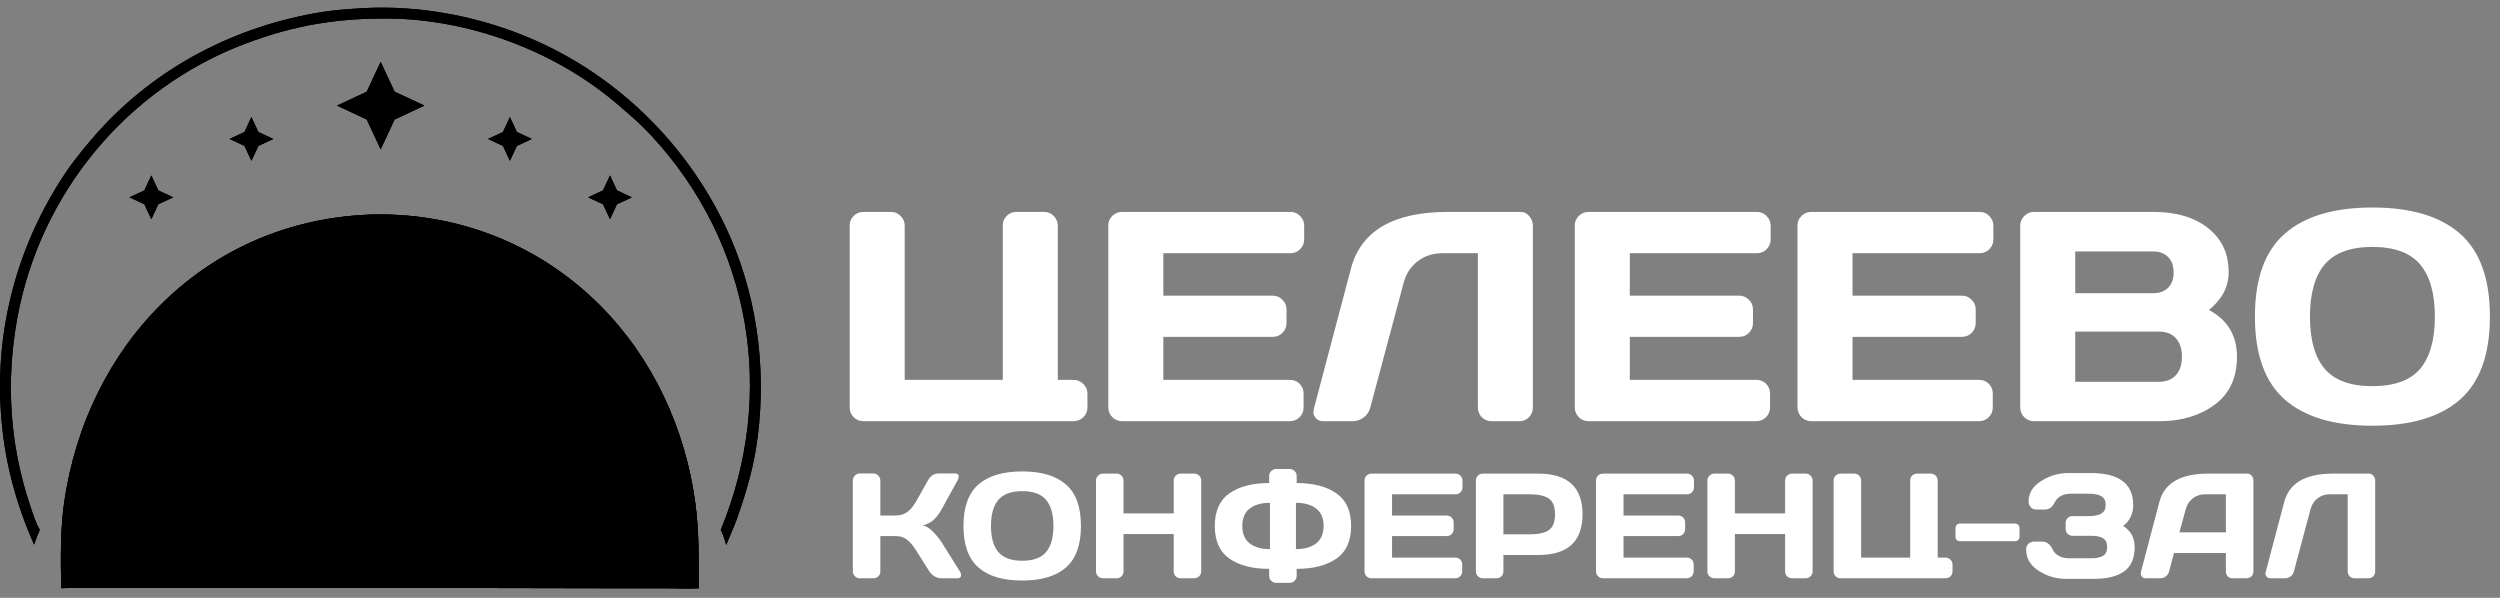 <?xml version="1.0" encoding="UTF-8"?> <svg xmlns="http://www.w3.org/2000/svg" width="184" height="44" viewBox="0 0 184 44" fill="none"><rect x="0" y="0" width="184" height="44" fill="#808080" stroke="none"/><path d="M26.841 0.592C30.735 0.397 34.748 1.116 38.376 2.547C45.234 5.253 50.811 10.716 53.753 17.465C55.867 22.315 56.483 27.9 55.626 33.11C55.346 34.811 54.808 36.572 54.233 38.197C54.006 38.828 53.696 39.484 53.445 40.115C53.362 39.748 53.211 39.339 53.047 39.001C57.166 29.017 55.305 17.932 47.954 10C47.117 9.097 46.425 8.517 45.5 7.72C41.085 3.913 35.065 1.596 29.237 1.378C25.158 1.272 21.795 1.792 17.996 3.238C9.263 6.562 2.914 14.301 1.261 23.48C0.431 28.09 0.712 32.703 2.203 37.162C2.349 37.597 2.673 38.641 2.934 38.984C2.781 39.358 2.639 39.704 2.508 40.086C1.11 36.901 0.295 33.801 0.062 30.306C-0.356 24.041 1.355 17.851 4.869 12.653C5.493 11.73 6.45 10.565 7.199 9.728C11.486 4.939 17.36 1.9 23.689 0.887C24.729 0.72 25.794 0.654 26.841 0.592Z" fill="#FF1F62" style="fill:#FF1F62;fill:color(display-p3 1 0.123 0.386);fill-opacity:1;"></path><path d="M26.841 0.592C30.735 0.397 34.748 1.116 38.376 2.547C45.234 5.253 50.811 10.716 53.753 17.465C55.867 22.315 56.483 27.9 55.626 33.11C55.346 34.811 54.808 36.572 54.233 38.197C54.006 38.828 53.696 39.484 53.445 40.115C53.362 39.748 53.211 39.339 53.047 39.001C57.166 29.017 55.305 17.932 47.954 10C47.117 9.097 46.425 8.517 45.5 7.72C41.085 3.913 35.065 1.596 29.237 1.378C25.158 1.272 21.795 1.792 17.996 3.238C9.263 6.562 2.914 14.301 1.261 23.48C0.431 28.09 0.712 32.703 2.203 37.162C2.349 37.597 2.673 38.641 2.934 38.984C2.781 39.358 2.639 39.704 2.508 40.086C1.11 36.901 0.295 33.801 0.062 30.306C-0.356 24.041 1.355 17.851 4.869 12.653C5.493 11.73 6.45 10.565 7.199 9.728C11.486 4.939 17.36 1.9 23.689 0.887C24.729 0.72 25.794 0.654 26.841 0.592Z" fill="url(#paint0_linear_100_3112)" style=""></path><path d="M28.017 4.55L29.043 6.747L31.239 7.772L29.043 8.797L28.017 10.994L26.992 8.797L24.795 7.772L26.992 6.747L28.017 4.55Z" fill="#FF1F62" style="fill:#FF1F62;fill:color(display-p3 1 0.123 0.386);fill-opacity:1;"></path><path d="M28.017 4.55L29.043 6.747L31.239 7.772L29.043 8.797L28.017 10.994L26.992 8.797L24.795 7.772L26.992 6.747L28.017 4.55Z" fill="url(#paint1_linear_100_3112)" style=""></path><path d="M18.504 8.616L19.017 9.715L20.115 10.227L19.017 10.74L18.504 11.838L17.992 10.74L16.893 10.227L17.992 9.715L18.504 8.616Z" fill="#FF1F62" style="fill:#FF1F62;fill:color(display-p3 1 0.123 0.386);fill-opacity:1;"></path><path d="M18.504 8.616L19.017 9.715L20.115 10.227L19.017 10.74L18.504 11.838L17.992 10.74L16.893 10.227L17.992 9.715L18.504 8.616Z" fill="url(#paint2_linear_100_3112)" style=""></path><path d="M37.53 8.616L38.043 9.715L39.141 10.227L38.043 10.74L37.53 11.838L37.018 10.74L35.919 10.227L37.018 9.715L37.53 8.616Z" fill="#FF1F62" style="fill:#FF1F62;fill:color(display-p3 1 0.123 0.386);fill-opacity:1;"></path><path d="M37.53 8.616L38.043 9.715L39.141 10.227L38.043 10.74L37.53 11.838L37.018 10.74L35.919 10.227L37.018 9.715L37.53 8.616Z" fill="url(#paint3_linear_100_3112)" style=""></path><path d="M11.139 12.912L11.652 14.011L12.75 14.523L11.652 15.036L11.139 16.134L10.627 15.036L9.528 14.523L10.627 14.011L11.139 12.912Z" fill="#FF1F62" style="fill:#FF1F62;fill:color(display-p3 1 0.123 0.386);fill-opacity:1;"></path><path d="M11.139 12.912L11.652 14.011L12.75 14.523L11.652 15.036L11.139 16.134L10.627 15.036L9.528 14.523L10.627 14.011L11.139 12.912Z" fill="url(#paint4_linear_100_3112)" style=""></path><path d="M44.895 12.912L45.408 14.011L46.506 14.523L45.408 15.036L44.895 16.134L44.382 15.036L43.284 14.523L44.382 14.011L44.895 12.912Z" fill="#FF1F62" style="fill:#FF1F62;fill:color(display-p3 1 0.123 0.386);fill-opacity:1;"></path><path d="M44.895 12.912L45.408 14.011L46.506 14.523L45.408 15.036L44.895 16.134L44.382 15.036L43.284 14.523L44.382 14.011L44.895 12.912Z" fill="url(#paint5_linear_100_3112)" style=""></path><path fill-rule="evenodd" clip-rule="evenodd" d="M28.178 15.783C34.242 15.849 39.895 18.192 44.181 22.497C48.07 26.404 50.441 31.578 51.174 37.017C51.447 39.044 51.439 41.252 51.427 43.294C50.789 43.332 49.799 43.298 49.126 43.297L44.581 43.295L28.814 43.264L12.359 43.275L7.623 43.272C6.599 43.27 5.526 43.254 4.506 43.289C4.468 41.248 4.432 39.075 4.715 37.058C6.361 25.34 15.158 16.267 27.189 15.797C27.512 15.782 27.852 15.78 28.178 15.783Z" fill="black" style="fill:black;fill-opacity:1;"></path><path fill-rule="evenodd" clip-rule="evenodd" d="M28.178 15.783C34.242 15.849 39.895 18.192 44.181 22.497C48.07 26.404 50.441 31.578 51.174 37.017C51.447 39.044 51.439 41.252 51.427 43.294C50.789 43.332 49.799 43.298 49.126 43.297L44.581 43.295L28.814 43.264L12.359 43.275L7.623 43.272C6.599 43.27 5.526 43.254 4.506 43.289C4.468 41.248 4.432 39.075 4.715 37.058C6.361 25.34 15.158 16.267 27.189 15.797C27.512 15.782 27.852 15.78 28.178 15.783ZM20.249 29.299C19.751 30.137 19.263 31.106 18.818 31.976C17.22 35.095 15.828 38.34 14.79 41.691C17.089 41.715 19.401 41.682 21.702 41.684L27.121 41.639L22.38 33.093L20.83 30.324C20.682 30.065 20.393 29.499 20.249 29.299ZM7.67 32.608C6.657 35.772 6.329 38.367 6.377 41.693L11.854 41.696L13.148 41.698C12.742 40.997 12.299 40.36 11.878 39.679C11.334 38.798 10.786 37.892 10.253 37.004L8.275 33.663C8.195 33.526 7.736 32.671 7.67 32.608ZM44.952 38.236L43.617 40.407C43.377 40.802 43.087 41.256 42.878 41.663L44.11 41.665L49.432 41.657C49.455 39.012 49.33 36.57 48.597 34.002C48.518 33.725 48.364 33.094 48.252 32.855L44.952 38.236ZM35.686 29.37C34.232 31.898 32.799 34.467 31.399 37.025C30.594 38.498 29.58 40.16 28.874 41.655L34.335 41.645C36.558 41.637 38.913 41.68 41.123 41.634C40.969 41.008 40.669 40.172 40.462 39.551C39.468 36.58 38.098 33.67 36.597 30.923C36.437 30.631 35.881 29.567 35.686 29.37ZM30.906 28.495C29.485 28.428 27.779 28.354 26.357 28.437C24.46 28.504 22.857 28.683 20.989 28.858C21.539 29.901 22.212 30.993 22.792 32.035L26.444 38.649C26.936 39.538 27.535 40.533 27.99 41.428L28.588 40.347C29.971 37.778 31.384 35.233 32.812 32.688L34.401 29.899C34.591 29.567 34.796 29.144 34.989 28.837C33.685 28.655 32.224 28.558 30.906 28.495ZM19.315 29.011C18.312 29.213 17.29 29.396 16.295 29.625C13.8 30.199 11.354 31.002 8.98 31.956C8.805 32.027 8.614 32.104 8.446 32.186C9.562 34.191 10.706 36.13 11.902 38.086C12.583 39.178 13.328 40.279 13.973 41.386C15.243 37.552 16.714 33.891 18.679 30.353C18.76 30.208 19.36 29.098 19.365 29.017L19.315 29.011ZM36.54 29.067C38.831 32.945 40.624 37.066 41.98 41.357C42.658 40.335 43.578 38.908 44.178 37.852C45.278 35.995 46.472 34.101 47.614 32.26C44.042 30.727 40.379 29.677 36.54 29.067ZM40.389 21.654C39.444 23.275 38.413 24.875 37.475 26.505C37.161 27.05 36.804 27.603 36.507 28.153C39.534 28.747 41.943 29.24 44.908 30.307C45.789 30.614 46.876 31.006 47.736 31.393C46.62 28.195 44.319 24.903 41.75 22.711C41.478 22.479 40.701 21.807 40.389 21.654ZM15.495 21.667C12.82 23.713 10.696 26.159 9.17 29.171C8.809 29.884 8.439 30.62 8.187 31.38C9.025 31.032 9.857 30.695 10.713 30.392C10.852 30.343 11.017 30.286 11.15 30.227C13.176 29.496 15.489 28.894 17.606 28.483C18.173 28.373 18.97 28.21 19.529 28.163C19.29 27.675 15.61 21.717 15.495 21.667ZM27.977 18.052C27.68 18.418 27.378 18.784 27.065 19.138C25.122 21.328 23.475 23.773 21.967 26.278C21.624 26.847 21.322 27.442 20.982 28.009C21.534 27.911 22.2 27.863 22.77 27.81C24.483 27.652 26.213 27.602 27.933 27.566C29.79 27.59 31.646 27.644 33.496 27.82C33.935 27.862 34.51 27.902 34.938 27.967C33.722 25.677 32.088 23.288 30.539 21.213C29.751 20.157 28.811 19.082 27.977 18.052ZM28.771 17.602C28.87 17.761 29.019 17.925 29.14 18.069C31.508 20.893 33.641 23.905 35.474 27.104C35.583 27.294 35.704 27.485 35.805 27.679C36.24 26.872 36.76 25.996 37.242 25.215C38.045 23.858 38.891 22.488 39.676 21.128C39.072 20.674 38.308 20.258 37.636 19.913C34.699 18.405 32.028 17.781 28.771 17.602ZM27.238 17.589C27.145 17.593 26.964 17.595 26.878 17.606C23.677 17.856 20.972 18.509 18.12 20.033C17.612 20.305 16.656 20.834 16.246 21.193C16.93 22.412 17.77 23.587 18.483 24.794C18.596 24.985 18.729 25.198 18.854 25.381C19.284 26.082 19.818 26.911 20.201 27.623C20.755 26.679 21.287 25.722 21.859 24.788C23.428 22.228 25.214 19.81 27.238 17.589Z" fill="#75BEFA" style="fill:#75BEFA;fill:color(display-p3 0.459 0.747 0.982);fill-opacity:1;"></path><path fill-rule="evenodd" clip-rule="evenodd" d="M28.178 15.783C34.242 15.849 39.895 18.192 44.181 22.497C48.07 26.404 50.441 31.578 51.174 37.017C51.447 39.044 51.439 41.252 51.427 43.294C50.789 43.332 49.799 43.298 49.126 43.297L44.581 43.295L28.814 43.264L12.359 43.275L7.623 43.272C6.599 43.27 5.526 43.254 4.506 43.289C4.468 41.248 4.432 39.075 4.715 37.058C6.361 25.34 15.158 16.267 27.189 15.797C27.512 15.782 27.852 15.78 28.178 15.783ZM20.249 29.299C19.751 30.137 19.263 31.106 18.818 31.976C17.22 35.095 15.828 38.34 14.79 41.691C17.089 41.715 19.401 41.682 21.702 41.684L27.121 41.639L22.38 33.093L20.83 30.324C20.682 30.065 20.393 29.499 20.249 29.299ZM7.67 32.608C6.657 35.772 6.329 38.367 6.377 41.693L11.854 41.696L13.148 41.698C12.742 40.997 12.299 40.36 11.878 39.679C11.334 38.798 10.786 37.892 10.253 37.004L8.275 33.663C8.195 33.526 7.736 32.671 7.67 32.608ZM44.952 38.236L43.617 40.407C43.377 40.802 43.087 41.256 42.878 41.663L44.11 41.665L49.432 41.657C49.455 39.012 49.33 36.57 48.597 34.002C48.518 33.725 48.364 33.094 48.252 32.855L44.952 38.236ZM35.686 29.37C34.232 31.898 32.799 34.467 31.399 37.025C30.594 38.498 29.58 40.16 28.874 41.655L34.335 41.645C36.558 41.637 38.913 41.68 41.123 41.634C40.969 41.008 40.669 40.172 40.462 39.551C39.468 36.58 38.098 33.67 36.597 30.923C36.437 30.631 35.881 29.567 35.686 29.37ZM30.906 28.495C29.485 28.428 27.779 28.354 26.357 28.437C24.46 28.504 22.857 28.683 20.989 28.858C21.539 29.901 22.212 30.993 22.792 32.035L26.444 38.649C26.936 39.538 27.535 40.533 27.99 41.428L28.588 40.347C29.971 37.778 31.384 35.233 32.812 32.688L34.401 29.899C34.591 29.567 34.796 29.144 34.989 28.837C33.685 28.655 32.224 28.558 30.906 28.495ZM19.315 29.011C18.312 29.213 17.29 29.396 16.295 29.625C13.8 30.199 11.354 31.002 8.98 31.956C8.805 32.027 8.614 32.104 8.446 32.186C9.562 34.191 10.706 36.13 11.902 38.086C12.583 39.178 13.328 40.279 13.973 41.386C15.243 37.552 16.714 33.891 18.679 30.353C18.76 30.208 19.36 29.098 19.365 29.017L19.315 29.011ZM36.54 29.067C38.831 32.945 40.624 37.066 41.98 41.357C42.658 40.335 43.578 38.908 44.178 37.852C45.278 35.995 46.472 34.101 47.614 32.26C44.042 30.727 40.379 29.677 36.54 29.067ZM40.389 21.654C39.444 23.275 38.413 24.875 37.475 26.505C37.161 27.05 36.804 27.603 36.507 28.153C39.534 28.747 41.943 29.24 44.908 30.307C45.789 30.614 46.876 31.006 47.736 31.393C46.62 28.195 44.319 24.903 41.75 22.711C41.478 22.479 40.701 21.807 40.389 21.654ZM15.495 21.667C12.82 23.713 10.696 26.159 9.17 29.171C8.809 29.884 8.439 30.62 8.187 31.38C9.025 31.032 9.857 30.695 10.713 30.392C10.852 30.343 11.017 30.286 11.15 30.227C13.176 29.496 15.489 28.894 17.606 28.483C18.173 28.373 18.97 28.21 19.529 28.163C19.29 27.675 15.61 21.717 15.495 21.667ZM27.977 18.052C27.68 18.418 27.378 18.784 27.065 19.138C25.122 21.328 23.475 23.773 21.967 26.278C21.624 26.847 21.322 27.442 20.982 28.009C21.534 27.911 22.2 27.863 22.77 27.81C24.483 27.652 26.213 27.602 27.933 27.566C29.79 27.59 31.646 27.644 33.496 27.82C33.935 27.862 34.51 27.902 34.938 27.967C33.722 25.677 32.088 23.288 30.539 21.213C29.751 20.157 28.811 19.082 27.977 18.052ZM28.771 17.602C28.87 17.761 29.019 17.925 29.14 18.069C31.508 20.893 33.641 23.905 35.474 27.104C35.583 27.294 35.704 27.485 35.805 27.679C36.24 26.872 36.76 25.996 37.242 25.215C38.045 23.858 38.891 22.488 39.676 21.128C39.072 20.674 38.308 20.258 37.636 19.913C34.699 18.405 32.028 17.781 28.771 17.602ZM27.238 17.589C27.145 17.593 26.964 17.595 26.878 17.606C23.677 17.856 20.972 18.509 18.12 20.033C17.612 20.305 16.656 20.834 16.246 21.193C16.93 22.412 17.77 23.587 18.483 24.794C18.596 24.985 18.729 25.198 18.854 25.381C19.284 26.082 19.818 26.911 20.201 27.623C20.755 26.679 21.287 25.722 21.859 24.788C23.428 22.228 25.214 19.81 27.238 17.589Z" fill="url(#paint6_linear_100_3112)" style=""></path><path d="M62.536 29.99V16.595C62.536 16.315 62.636 16.079 62.837 15.886C63.037 15.692 63.277 15.596 63.557 15.596H65.576C65.856 15.596 66.092 15.696 66.285 15.896C66.486 16.097 66.586 16.337 66.586 16.616V27.96H73.805V16.595C73.805 16.315 73.901 16.079 74.095 15.886C74.295 15.692 74.535 15.596 74.814 15.596H76.845C77.117 15.596 77.353 15.696 77.554 15.896C77.754 16.097 77.855 16.337 77.855 16.616V27.96H79.015C79.294 27.96 79.534 28.06 79.734 28.261C79.935 28.461 80.035 28.701 80.035 28.98V29.99C80.035 30.27 79.935 30.509 79.734 30.71C79.534 30.903 79.294 31 79.015 31H63.557C63.277 31 63.037 30.903 62.837 30.71C62.636 30.509 62.536 30.27 62.536 29.99ZM81.571 29.969V16.595C81.571 16.315 81.671 16.079 81.872 15.886C82.073 15.692 82.312 15.596 82.592 15.596H94.978C95.257 15.596 95.493 15.696 95.686 15.896C95.887 16.097 95.987 16.337 95.987 16.616V17.626C95.987 17.905 95.887 18.145 95.686 18.346C95.493 18.539 95.257 18.636 94.978 18.636H85.621V21.762H93.678C93.957 21.762 94.193 21.862 94.387 22.062C94.587 22.256 94.688 22.492 94.688 22.771V23.781C94.688 24.061 94.587 24.3 94.387 24.501C94.193 24.694 93.957 24.791 93.678 24.791H85.621V27.96H94.956C95.228 27.96 95.461 28.057 95.654 28.25C95.848 28.443 95.944 28.68 95.944 28.959V29.99C95.944 30.27 95.844 30.509 95.644 30.71C95.443 30.903 95.203 31 94.924 31H82.592C82.312 31 82.073 30.903 81.872 30.71C81.671 30.509 81.571 30.262 81.571 29.969ZM96.696 30.098L99.425 19.785C100.155 16.999 102.529 15.603 106.547 15.596H111.918C112.169 15.596 112.38 15.7 112.552 15.907C112.731 16.115 112.82 16.351 112.82 16.616V29.99C112.82 30.27 112.724 30.509 112.53 30.71C112.344 30.903 112.111 31 111.832 31H109.78C109.501 31 109.261 30.903 109.061 30.71C108.867 30.509 108.771 30.27 108.771 29.99V18.636H106.149C105.462 18.636 104.86 18.833 104.345 19.227C103.836 19.613 103.493 20.136 103.313 20.795L100.854 29.99C100.782 30.284 100.621 30.527 100.37 30.721C100.119 30.907 99.855 31 99.575 31H97.394C97.144 31 96.958 30.921 96.836 30.764C96.721 30.606 96.664 30.474 96.664 30.366C96.671 30.259 96.682 30.169 96.696 30.098ZM115.903 29.969V16.595C115.903 16.315 116.004 16.079 116.204 15.886C116.405 15.692 116.645 15.596 116.924 15.596H129.31C129.589 15.596 129.825 15.696 130.019 15.896C130.219 16.097 130.319 16.337 130.319 16.616V17.626C130.319 17.905 130.219 18.145 130.019 18.346C129.825 18.539 129.589 18.636 129.31 18.636H119.953V21.762H128.01C128.289 21.762 128.525 21.862 128.719 22.062C128.919 22.256 129.02 22.492 129.02 22.771V23.781C129.02 24.061 128.919 24.3 128.719 24.501C128.525 24.694 128.289 24.791 128.01 24.791H119.953V27.96H129.288C129.56 27.96 129.793 28.057 129.986 28.25C130.18 28.443 130.276 28.68 130.276 28.959V29.99C130.276 30.27 130.176 30.509 129.976 30.71C129.775 30.903 129.535 31 129.256 31H116.924C116.645 31 116.405 30.903 116.204 30.71C116.004 30.509 115.903 30.262 115.903 29.969ZM132.296 29.969V16.595C132.296 16.315 132.396 16.079 132.597 15.886C132.797 15.692 133.037 15.596 133.316 15.596H145.702C145.981 15.596 146.218 15.696 146.411 15.896C146.612 16.097 146.712 16.337 146.712 16.616V17.626C146.712 17.905 146.612 18.145 146.411 18.346C146.218 18.539 145.981 18.636 145.702 18.636H136.346V21.762H144.402C144.682 21.762 144.918 21.862 145.111 22.062C145.312 22.256 145.412 22.492 145.412 22.771V23.781C145.412 24.061 145.312 24.3 145.111 24.501C144.918 24.694 144.682 24.791 144.402 24.791H136.346V27.96H145.681C145.953 27.96 146.186 28.057 146.379 28.25C146.572 28.443 146.669 28.68 146.669 28.959V29.99C146.669 30.27 146.569 30.509 146.368 30.71C146.168 30.903 145.928 31 145.648 31H133.316C133.037 31 132.797 30.903 132.597 30.71C132.396 30.509 132.296 30.262 132.296 29.969ZM148.688 16.616C148.688 16.337 148.789 16.097 148.989 15.896C149.19 15.696 149.43 15.596 149.709 15.596H158.442C160.584 15.596 162.163 16.212 163.18 17.443C163.745 18.124 164.028 18.994 164.028 20.054C164.028 21.106 163.545 22.027 162.578 22.814C163.953 23.552 164.641 24.698 164.641 26.252C164.641 27.806 164.089 28.988 162.986 29.797C161.891 30.599 160.544 31 158.947 31H149.709C149.43 31 149.19 30.903 148.989 30.71C148.789 30.509 148.688 30.27 148.688 29.99V16.616ZM152.738 28.1H158.883C159.434 28.1 159.857 27.935 160.15 27.605C160.444 27.276 160.591 26.825 160.591 26.252C160.591 25.679 160.444 25.228 160.15 24.898C159.857 24.569 159.434 24.404 158.883 24.404H152.738V28.1ZM152.738 21.579H158.485C158.937 21.579 159.298 21.447 159.57 21.182C159.842 20.91 159.979 20.534 159.979 20.054C159.979 19.567 159.842 19.187 159.57 18.915C159.298 18.643 158.937 18.507 158.485 18.507H152.738V21.579ZM181.055 29.41C179.594 30.692 177.445 31.333 174.609 31.333C171.781 31.333 169.632 30.692 168.164 29.41C166.696 28.121 165.962 26.084 165.962 23.298C165.962 20.512 166.696 18.478 168.164 17.196C169.632 15.914 171.781 15.273 174.609 15.273C177.445 15.273 179.594 15.914 181.055 17.196C182.523 18.478 183.257 20.512 183.257 23.298C183.257 26.084 182.523 28.121 181.055 29.41ZM178.122 19.463C177.399 18.604 176.228 18.174 174.609 18.174C172.998 18.174 171.827 18.604 171.097 19.463C170.373 20.322 170.012 21.604 170.012 23.309C170.012 25.006 170.373 26.284 171.097 27.144C171.827 27.996 172.998 28.422 174.609 28.422C176.228 28.422 177.399 27.996 178.122 27.144C178.845 26.284 179.207 25.006 179.207 23.309C179.207 21.604 178.845 20.322 178.122 19.463Z" fill="white" style="fill:white;fill-opacity:1;"></path><path d="M70.739 42.324C70.739 42.482 70.646 42.561 70.46 42.561H69.23C69.09 42.561 68.939 42.512 68.778 42.416C68.617 42.316 68.492 42.196 68.402 42.056L67.457 40.557C67.231 40.192 67.004 39.918 66.775 39.736C66.546 39.549 66.27 39.456 65.948 39.456H64.793V42.067C64.793 42.206 64.743 42.324 64.643 42.421C64.546 42.514 64.428 42.561 64.288 42.561H63.278C63.139 42.561 63.019 42.511 62.919 42.41C62.818 42.306 62.768 42.185 62.768 42.045V35.369C62.768 35.229 62.818 35.108 62.919 35.004C63.019 34.9 63.139 34.848 63.278 34.848H64.288C64.428 34.848 64.546 34.9 64.643 35.004C64.743 35.108 64.793 35.229 64.793 35.369V37.942H65.948C66.263 37.942 66.539 37.856 66.775 37.684C67.015 37.512 67.242 37.234 67.457 36.851L68.29 35.369C68.479 35.025 68.737 34.852 69.063 34.848H70.304C70.476 34.848 70.561 34.923 70.561 35.074C70.561 35.156 70.531 35.254 70.47 35.369L69.305 37.48C69.136 37.788 68.947 38.042 68.735 38.242C68.528 38.443 68.255 38.584 67.919 38.667C68.155 38.717 68.397 38.865 68.644 39.112C68.895 39.36 69.115 39.628 69.305 39.918L70.647 42.056C70.708 42.16 70.739 42.249 70.739 42.324ZM78.457 41.766C77.727 42.407 76.652 42.727 75.234 42.727C73.82 42.727 72.746 42.407 72.012 41.766C71.278 41.121 70.911 40.103 70.911 38.71C70.911 37.317 71.278 36.3 72.012 35.659C72.746 35.018 73.82 34.697 75.234 34.697C76.652 34.697 77.727 35.018 78.457 35.659C79.191 36.3 79.558 37.317 79.558 38.71C79.558 40.103 79.191 41.121 78.457 41.766ZM76.991 36.792C76.629 36.362 76.044 36.148 75.234 36.148C74.429 36.148 73.843 36.362 73.478 36.792C73.116 37.222 72.936 37.863 72.936 38.715C72.936 39.564 73.116 40.203 73.478 40.633C73.843 41.059 74.429 41.272 75.234 41.272C76.044 41.272 76.629 41.059 76.991 40.633C77.352 40.203 77.533 39.564 77.533 38.715C77.533 37.863 77.352 37.222 76.991 36.792ZM80.665 42.056V35.369C80.665 35.229 80.715 35.109 80.815 35.009C80.915 34.909 81.039 34.859 81.186 34.859H82.185C82.324 34.859 82.442 34.909 82.539 35.009C82.639 35.109 82.689 35.229 82.689 35.369V37.786H86.385V35.369C86.385 35.229 86.435 35.109 86.535 35.009C86.635 34.909 86.755 34.859 86.895 34.859H87.894C88.041 34.859 88.163 34.909 88.259 35.009C88.359 35.109 88.41 35.229 88.41 35.369V42.056C88.41 42.196 88.358 42.316 88.254 42.416C88.154 42.512 88.034 42.561 87.894 42.561H86.895C86.755 42.561 86.635 42.514 86.535 42.421C86.435 42.324 86.385 42.206 86.385 42.067V39.306H82.689V42.067C82.689 42.206 82.639 42.324 82.539 42.421C82.442 42.514 82.324 42.561 82.185 42.561H81.186C81.046 42.561 80.924 42.512 80.82 42.416C80.716 42.316 80.665 42.196 80.665 42.056ZM93.41 35.551V35.025C93.41 34.886 93.46 34.767 93.561 34.671C93.661 34.57 93.784 34.52 93.931 34.52H94.919C95.066 34.52 95.188 34.57 95.285 34.671C95.385 34.767 95.435 34.886 95.435 35.025V35.551C96.66 35.551 97.634 35.804 98.357 36.309C99.08 36.81 99.442 37.61 99.442 38.71C99.442 39.809 99.08 40.611 98.357 41.116C97.634 41.617 96.66 41.868 95.435 41.868V42.394C95.435 42.534 95.383 42.652 95.279 42.749C95.179 42.849 95.059 42.899 94.919 42.899H93.931C93.791 42.899 93.67 42.849 93.566 42.749C93.462 42.652 93.41 42.534 93.41 42.394V41.868C92.186 41.868 91.212 41.617 90.488 41.116C89.769 40.611 89.409 39.809 89.409 38.71C89.409 37.61 89.769 36.81 90.488 36.309C91.212 35.804 92.186 35.551 93.41 35.551ZM93.469 40.418V37.007C92.839 37.007 92.341 37.148 91.976 37.431C91.614 37.711 91.434 38.137 91.434 38.71C91.434 39.283 91.614 39.711 91.976 39.993C92.341 40.276 92.839 40.418 93.469 40.418ZM95.381 40.418C96.012 40.418 96.507 40.276 96.869 39.993C97.234 39.711 97.417 39.283 97.417 38.71C97.417 38.137 97.234 37.711 96.869 37.431C96.507 37.148 96.012 37.007 95.381 37.007V40.418ZM100.43 42.045V35.358C100.43 35.218 100.48 35.1 100.581 35.004C100.681 34.907 100.801 34.859 100.94 34.859H107.133C107.273 34.859 107.391 34.909 107.488 35.009C107.588 35.109 107.638 35.229 107.638 35.369V35.874C107.638 36.013 107.588 36.133 107.488 36.234C107.391 36.33 107.273 36.379 107.133 36.379H102.455V37.942H106.483C106.623 37.942 106.741 37.992 106.838 38.092C106.938 38.189 106.988 38.307 106.988 38.447V38.951C106.988 39.091 106.938 39.211 106.838 39.311C106.741 39.408 106.623 39.456 106.483 39.456H102.455V41.041H107.123C107.259 41.041 107.375 41.089 107.472 41.186C107.568 41.282 107.617 41.401 107.617 41.54V42.056C107.617 42.196 107.567 42.316 107.466 42.416C107.366 42.512 107.246 42.561 107.106 42.561H100.94C100.801 42.561 100.681 42.512 100.581 42.416C100.48 42.316 100.43 42.192 100.43 42.045ZM108.626 42.056V35.369C108.626 35.229 108.675 35.109 108.771 35.009C108.868 34.909 108.986 34.859 109.126 34.859H113.224C115.39 34.859 116.474 35.858 116.474 37.856C116.474 39.85 115.39 40.847 113.224 40.847H110.651V42.056C110.651 42.196 110.601 42.316 110.501 42.416C110.404 42.512 110.286 42.561 110.146 42.561H109.137C108.997 42.561 108.877 42.512 108.777 42.416C108.677 42.316 108.626 42.196 108.626 42.056ZM110.651 39.327H112.612C113.213 39.327 113.67 39.227 113.981 39.027C114.293 38.822 114.449 38.432 114.449 37.856C114.449 37.276 114.293 36.885 113.981 36.685C113.67 36.481 113.213 36.379 112.612 36.379H110.651V39.327ZM117.467 42.045V35.358C117.467 35.218 117.517 35.1 117.618 35.004C117.718 34.907 117.838 34.859 117.978 34.859H124.17C124.31 34.859 124.428 34.909 124.525 35.009C124.625 35.109 124.675 35.229 124.675 35.369V35.874C124.675 36.013 124.625 36.133 124.525 36.234C124.428 36.33 124.31 36.379 124.17 36.379H119.492V37.942H123.521C123.66 37.942 123.778 37.992 123.875 38.092C123.975 38.189 124.025 38.307 124.025 38.447V38.951C124.025 39.091 123.975 39.211 123.875 39.311C123.778 39.408 123.66 39.456 123.521 39.456H119.492V41.041H124.16C124.296 41.041 124.412 41.089 124.509 41.186C124.605 41.282 124.654 41.401 124.654 41.54V42.056C124.654 42.196 124.604 42.316 124.503 42.416C124.403 42.512 124.283 42.561 124.144 42.561H117.978C117.838 42.561 117.718 42.512 117.618 42.416C117.517 42.316 117.467 42.192 117.467 42.045ZM125.664 42.056V35.369C125.664 35.229 125.714 35.109 125.814 35.009C125.914 34.909 126.038 34.859 126.185 34.859H127.184C127.323 34.859 127.441 34.909 127.538 35.009C127.638 35.109 127.688 35.229 127.688 35.369V37.786H131.384V35.369C131.384 35.229 131.434 35.109 131.534 35.009C131.634 34.909 131.754 34.859 131.894 34.859H132.893C133.04 34.859 133.162 34.909 133.258 35.009C133.359 35.109 133.409 35.229 133.409 35.369V42.056C133.409 42.196 133.357 42.316 133.253 42.416C133.153 42.512 133.033 42.561 132.893 42.561H131.894C131.754 42.561 131.634 42.514 131.534 42.421C131.434 42.324 131.384 42.206 131.384 42.067V39.306H127.688V42.067C127.688 42.206 127.638 42.324 127.538 42.421C127.441 42.514 127.323 42.561 127.184 42.561H126.185C126.045 42.561 125.923 42.512 125.819 42.416C125.715 42.316 125.664 42.196 125.664 42.056ZM134.956 42.056V35.358C134.956 35.218 135.006 35.1 135.106 35.004C135.206 34.907 135.326 34.859 135.466 34.859H136.476C136.615 34.859 136.733 34.909 136.83 35.009C136.93 35.109 136.98 35.229 136.98 35.369V41.041H140.59V35.358C140.59 35.218 140.638 35.1 140.735 35.004C140.835 34.907 140.955 34.859 141.095 34.859H142.11C142.246 34.859 142.364 34.909 142.464 35.009C142.565 35.109 142.615 35.229 142.615 35.369V41.041H143.195C143.334 41.041 143.454 41.091 143.555 41.191C143.655 41.291 143.705 41.411 143.705 41.551V42.056C143.705 42.196 143.655 42.316 143.555 42.416C143.454 42.512 143.334 42.561 143.195 42.561H135.466C135.326 42.561 135.206 42.512 135.106 42.416C135.006 42.316 134.956 42.196 134.956 42.056ZM143.925 39.505V38.865C143.925 38.769 143.956 38.69 144.017 38.629C144.081 38.565 144.16 38.532 144.253 38.532H148.303C148.399 38.532 148.478 38.565 148.539 38.629C148.604 38.69 148.636 38.769 148.636 38.865V39.505C148.636 39.601 148.604 39.68 148.539 39.741C148.478 39.802 148.399 39.832 148.303 39.832H144.253C144.156 39.832 144.077 39.802 144.017 39.741C143.956 39.68 143.925 39.601 143.925 39.505ZM149.125 40.461C149.125 40.249 149.187 40.097 149.312 40.004C149.438 39.911 149.56 39.864 149.678 39.864H150.312C150.641 39.864 150.899 40.063 151.085 40.461C151.174 40.651 151.325 40.803 151.536 40.917C151.747 41.032 151.982 41.089 152.24 41.089H153.921C154.311 41.089 154.603 41.026 154.796 40.901C154.99 40.776 155.086 40.563 155.086 40.262C155.086 39.961 154.99 39.748 154.796 39.623C154.603 39.498 154.311 39.435 153.921 39.435H152.535C152.396 39.435 152.276 39.386 152.175 39.29C152.079 39.19 152.03 39.07 152.03 38.93V38.489C152.03 38.357 152.077 38.241 152.17 38.14C152.267 38.036 152.381 37.985 152.514 37.985H153.722C154.155 37.985 154.472 37.92 154.673 37.791C154.877 37.662 154.979 37.453 154.979 37.163C154.979 36.869 154.877 36.658 154.673 36.529C154.472 36.4 154.155 36.336 153.722 36.336H152.417C151.837 36.336 151.436 36.556 151.214 36.996C151.053 37.333 150.811 37.501 150.489 37.501H149.85C149.678 37.501 149.543 37.438 149.447 37.313C149.35 37.188 149.302 37.052 149.302 36.905C149.302 36.296 149.61 35.797 150.226 35.407C150.841 35.013 151.509 34.816 152.229 34.816H153.878C155.962 34.816 157.004 35.6 157.004 37.168C157.004 37.82 156.757 38.334 156.263 38.71C156.828 39.061 157.111 39.578 157.111 40.262C157.111 41.089 156.852 41.687 156.333 42.056C155.817 42.421 155.076 42.604 154.109 42.604H152.052C151.325 42.604 150.655 42.405 150.043 42.008C149.431 41.606 149.125 41.091 149.125 40.461ZM157.579 42.067L158.927 36.953C159.292 35.56 160.481 34.862 162.493 34.859H165.388C165.521 34.859 165.63 34.909 165.716 35.009C165.805 35.109 165.85 35.226 165.85 35.358V42.067C165.85 42.206 165.8 42.324 165.7 42.421C165.599 42.514 165.479 42.561 165.34 42.561H164.33C164.183 42.561 164.062 42.514 163.965 42.421C163.872 42.324 163.825 42.203 163.825 42.056V40.702H160.006L159.646 42.056C159.611 42.203 159.53 42.324 159.405 42.421C159.279 42.514 159.147 42.561 159.007 42.561H157.949C157.81 42.561 157.709 42.521 157.648 42.443C157.588 42.36 157.557 42.289 157.557 42.228C157.561 42.167 157.568 42.113 157.579 42.067ZM160.404 39.182H163.825V36.379H162.294C161.951 36.379 161.65 36.477 161.392 36.674C161.138 36.867 160.966 37.129 160.876 37.458L160.404 39.182ZM166.752 42.11L168.117 36.953C168.482 35.56 169.669 34.862 171.678 34.859H174.363C174.489 34.859 174.594 34.91 174.68 35.014C174.77 35.118 174.814 35.236 174.814 35.369V42.056C174.814 42.196 174.766 42.316 174.669 42.416C174.576 42.512 174.46 42.561 174.32 42.561H173.294C173.155 42.561 173.035 42.512 172.935 42.416C172.838 42.316 172.79 42.196 172.79 42.056V36.379H171.479C171.135 36.379 170.834 36.477 170.577 36.674C170.322 36.867 170.151 37.129 170.061 37.458L168.831 42.056C168.795 42.203 168.715 42.324 168.589 42.421C168.464 42.514 168.332 42.561 168.192 42.561H167.102C166.976 42.561 166.883 42.521 166.822 42.443C166.765 42.364 166.736 42.298 166.736 42.244C166.74 42.19 166.745 42.145 166.752 42.11Z" fill="white" style="fill:white;fill-opacity:1;"></path><defs><linearGradient id="paint0_linear_100_3112" x1="8.69952e-07" y1="20.359" x2="16.303" y2="-5.08" gradientUnits="userSpaceOnUse"><stop stop-color="#FF1F62" style="stop-color:#FF1F62;stop-color:color(display-p3 1 0.122 0.384);stop-opacity:1;"></stop><stop offset="0.465" stop-color="#D788FA" style="stop-color:#D788FA;stop-color:color(display-p3 0.844 0.535 0.982);stop-opacity:1;"></stop><stop offset="1" stop-color="#5BB4FD" style="stop-color:#5BB4FD;stop-color:color(display-p3 0.357 0.708 0.994);stop-opacity:1;"></stop></linearGradient><linearGradient id="paint1_linear_100_3112" x1="8.69952e-07" y1="20.359" x2="16.303" y2="-5.08" gradientUnits="userSpaceOnUse"><stop stop-color="#FF1F62" style="stop-color:#FF1F62;stop-color:color(display-p3 1 0.122 0.384);stop-opacity:1;"></stop><stop offset="0.465" stop-color="#D788FA" style="stop-color:#D788FA;stop-color:color(display-p3 0.844 0.535 0.982);stop-opacity:1;"></stop><stop offset="1" stop-color="#5BB4FD" style="stop-color:#5BB4FD;stop-color:color(display-p3 0.357 0.708 0.994);stop-opacity:1;"></stop></linearGradient><linearGradient id="paint2_linear_100_3112" x1="8.69952e-07" y1="20.359" x2="16.303" y2="-5.08" gradientUnits="userSpaceOnUse"><stop stop-color="#FF1F62" style="stop-color:#FF1F62;stop-color:color(display-p3 1 0.122 0.384);stop-opacity:1;"></stop><stop offset="0.465" stop-color="#D788FA" style="stop-color:#D788FA;stop-color:color(display-p3 0.844 0.535 0.982);stop-opacity:1;"></stop><stop offset="1" stop-color="#5BB4FD" style="stop-color:#5BB4FD;stop-color:color(display-p3 0.357 0.708 0.994);stop-opacity:1;"></stop></linearGradient><linearGradient id="paint3_linear_100_3112" x1="8.69952e-07" y1="20.359" x2="16.303" y2="-5.08" gradientUnits="userSpaceOnUse"><stop stop-color="#FF1F62" style="stop-color:#FF1F62;stop-color:color(display-p3 1 0.122 0.384);stop-opacity:1;"></stop><stop offset="0.465" stop-color="#D788FA" style="stop-color:#D788FA;stop-color:color(display-p3 0.844 0.535 0.982);stop-opacity:1;"></stop><stop offset="1" stop-color="#5BB4FD" style="stop-color:#5BB4FD;stop-color:color(display-p3 0.357 0.708 0.994);stop-opacity:1;"></stop></linearGradient><linearGradient id="paint4_linear_100_3112" x1="8.69952e-07" y1="20.359" x2="16.303" y2="-5.08" gradientUnits="userSpaceOnUse"><stop stop-color="#FF1F62" style="stop-color:#FF1F62;stop-color:color(display-p3 1 0.122 0.384);stop-opacity:1;"></stop><stop offset="0.465" stop-color="#D788FA" style="stop-color:#D788FA;stop-color:color(display-p3 0.844 0.535 0.982);stop-opacity:1;"></stop><stop offset="1" stop-color="#5BB4FD" style="stop-color:#5BB4FD;stop-color:color(display-p3 0.357 0.708 0.994);stop-opacity:1;"></stop></linearGradient><linearGradient id="paint5_linear_100_3112" x1="8.69952e-07" y1="20.359" x2="16.303" y2="-5.08" gradientUnits="userSpaceOnUse"><stop stop-color="#FF1F62" style="stop-color:#FF1F62;stop-color:color(display-p3 1 0.122 0.384);stop-opacity:1;"></stop><stop offset="0.465" stop-color="#D788FA" style="stop-color:#D788FA;stop-color:color(display-p3 0.844 0.535 0.982);stop-opacity:1;"></stop><stop offset="1" stop-color="#5BB4FD" style="stop-color:#5BB4FD;stop-color:color(display-p3 0.357 0.708 0.994);stop-opacity:1;"></stop></linearGradient><linearGradient id="paint6_linear_100_3112" x1="4.5" y1="43.5" x2="51.432" y2="29.562" gradientUnits="userSpaceOnUse"><stop stop-color="#FF1F62" style="stop-color:#FF1F62;stop-color:color(display-p3 1 0.122 0.384);stop-opacity:1;"></stop><stop offset="0.188" stop-color="#5BB4FD" style="stop-color:#5BB4FD;stop-color:color(display-p3 0.357 0.708 0.994);stop-opacity:1;"></stop><stop offset="0.761" stop-color="#5BB4FD" style="stop-color:#5BB4FD;stop-color:color(display-p3 0.357 0.708 0.994);stop-opacity:1;"></stop><stop offset="0.967" stop-color="#D788FA" style="stop-color:#D788FA;stop-color:color(display-p3 0.844 0.535 0.982);stop-opacity:1;"></stop></linearGradient></defs></svg> 